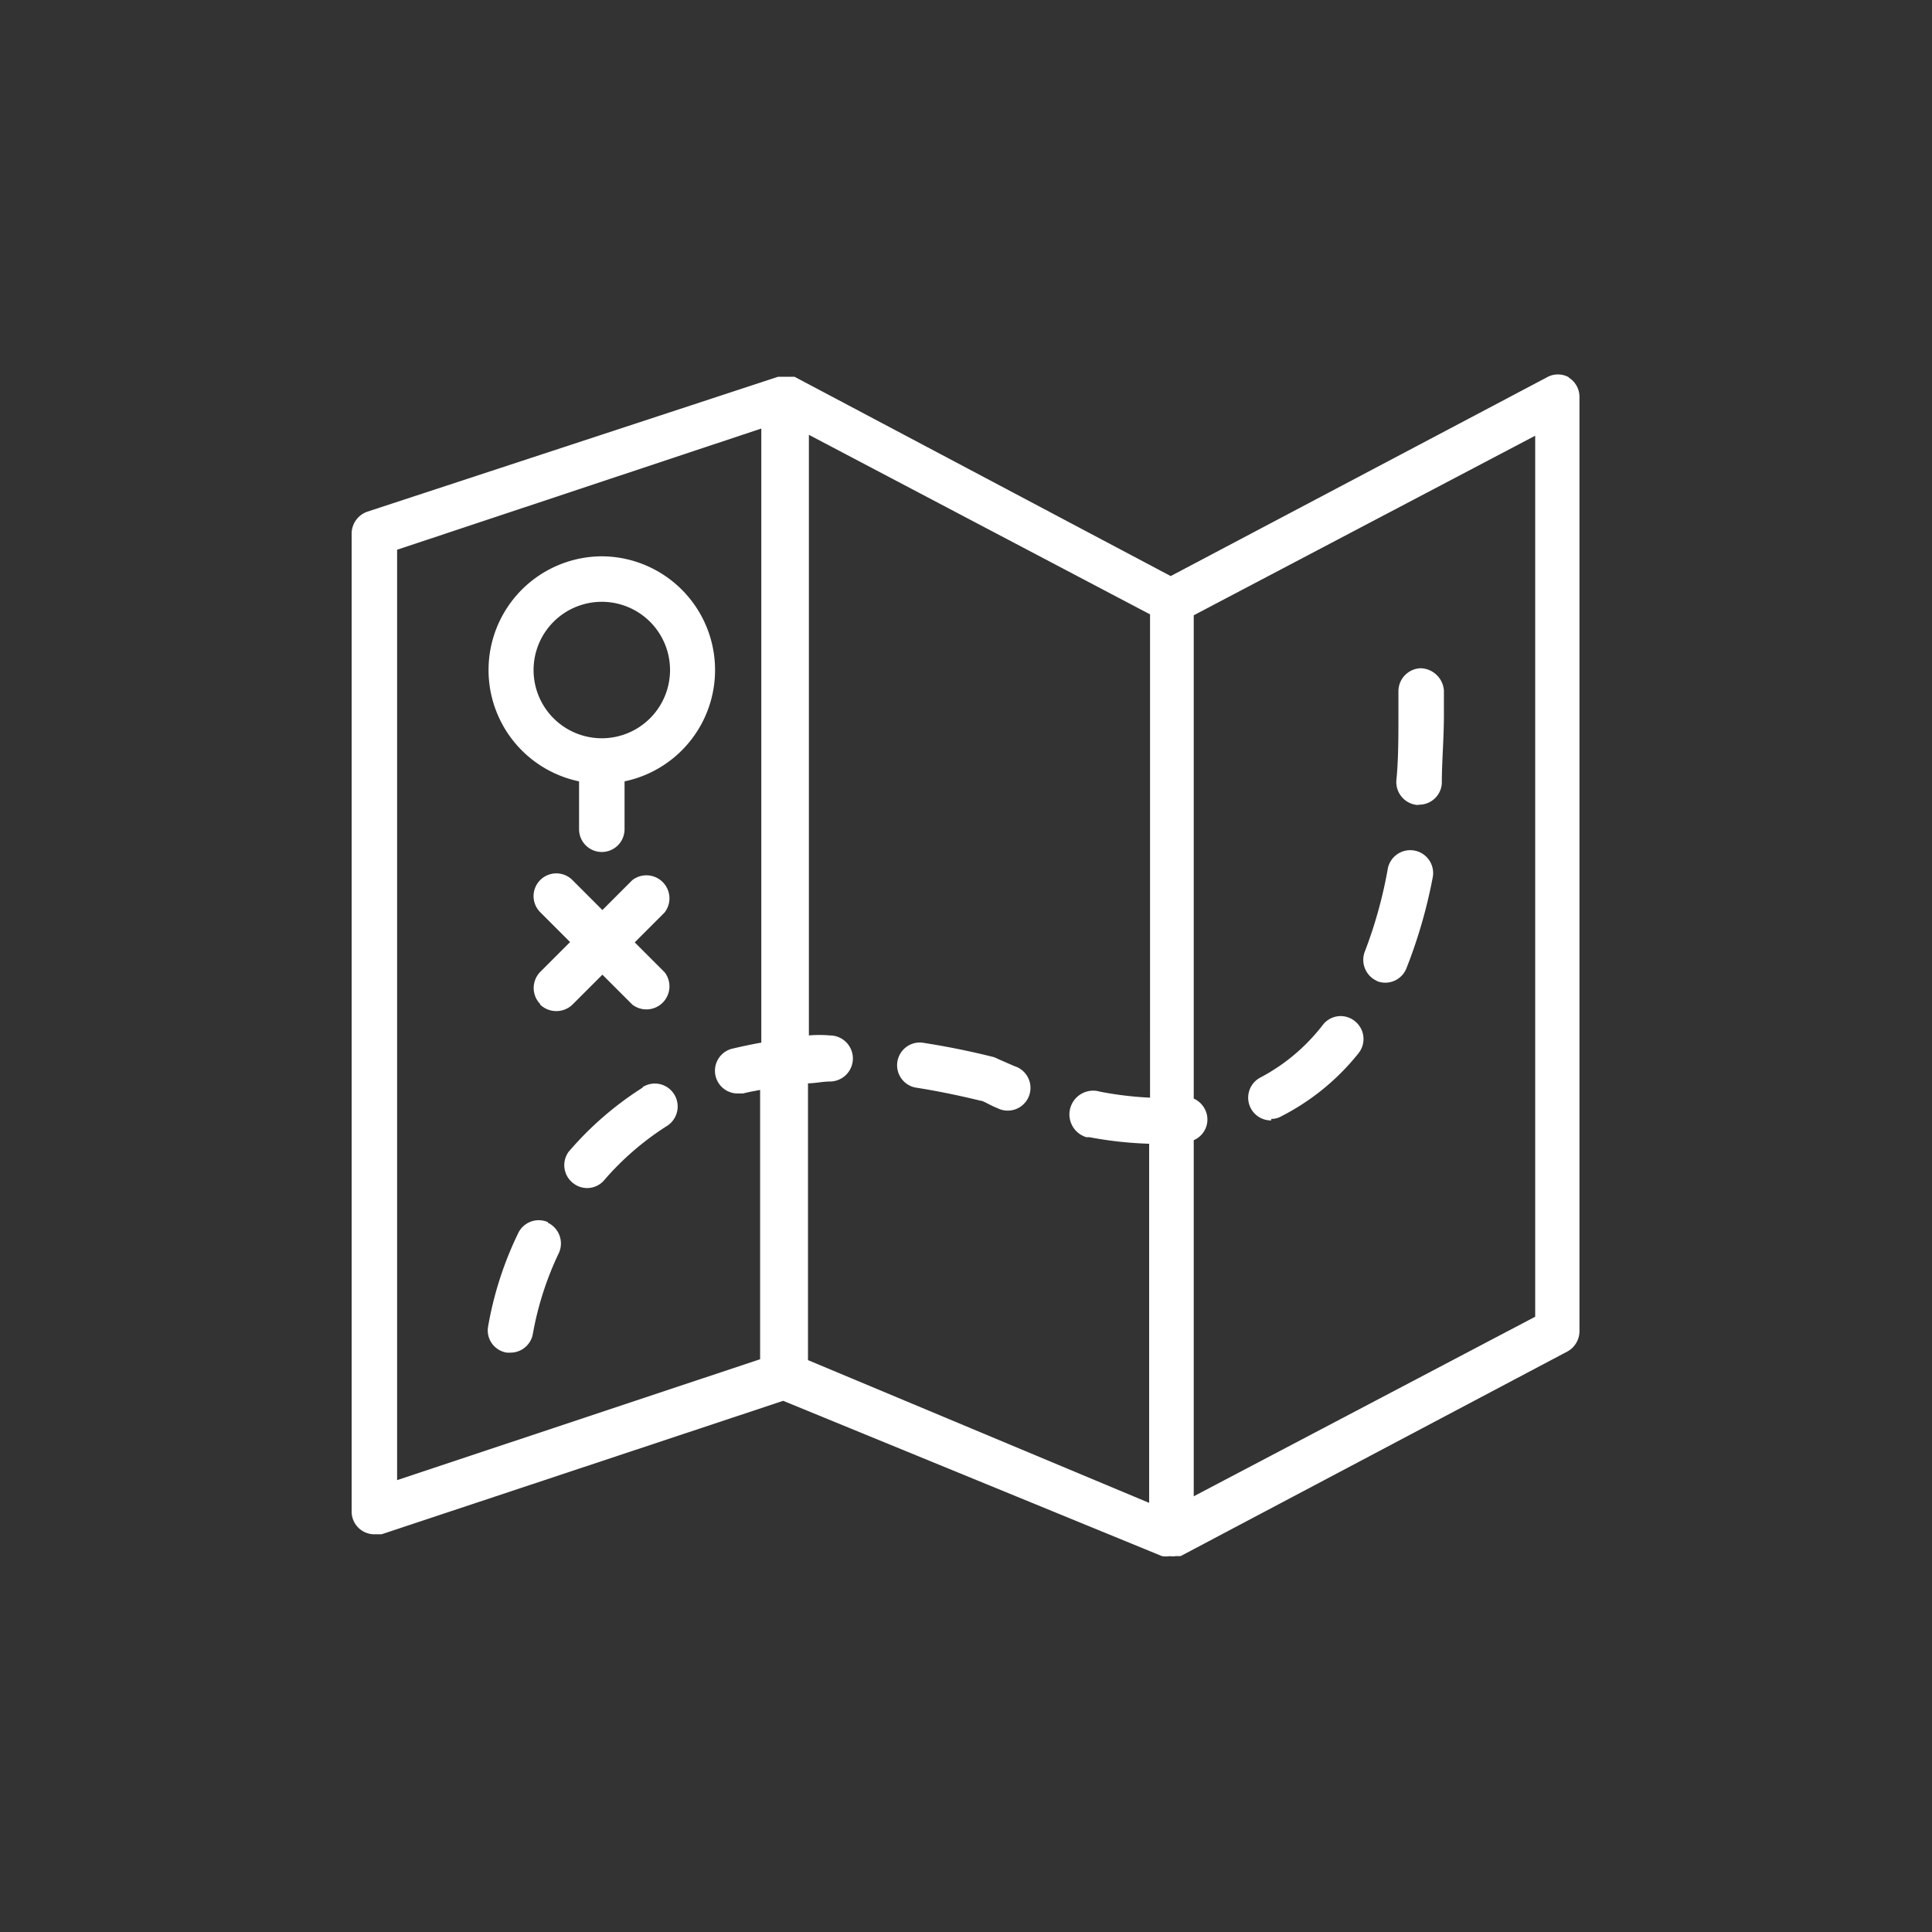 <svg xmlns="http://www.w3.org/2000/svg" viewBox="0 0 64.56 64.56"><rect x="0" y="0" width="64.56" height="64.56" fill="#333333" stroke="none"/><title>map</title><g id="Ebene_2" data-name="Ebene 2"><g id="Ebene_1-2" data-name="Ebene 1"><g id="Ebene_1-2-2" data-name="Ebene 1-2"><rect width="64.56" height="64.56" style="fill:none"/></g><g id="Ebene_2-2" data-name="Ebene 2"><g id="Ebene_1-2-3" data-name="Ebene 1-2"><path d="M52.43,12.61a.75.75,0,0,0-.74,0L39.12,19.25,26.55,12.59h0l-.11,0H26L12.27,17.1a.78.78,0,0,0-.52.73V50.51a.76.76,0,0,0,.76.76l.24,0,13.42-4.46L38.83,52h0a.8.8,0,0,0,.26,0,.64.64,0,0,0,.2,0l.07,0,.09,0,12.93-6.84a.78.78,0,0,0,.4-.68V13.26a.76.76,0,0,0-.37-.65ZM13.27,18.37l12.17-4.05V34.84q-.5.09-1,.21a.76.76,0,0,0,.2,1.49l.19,0c.18-.05.38-.08.57-.12v9L13.27,49.46ZM27,36.2c.25,0,.49-.06.73-.06a.77.77,0,1,0,0-1.54h0a4.05,4.05,0,0,0-.7,0V14.53l11.4,6V36.68a11.71,11.71,0,0,1-1.67-.2A.76.76,0,0,0,36.3,38l.1,0a12.92,12.92,0,0,0,2,.22v12L27,45.45ZM51.3,44,39.89,50V38.1a.75.75,0,0,0,.39-1,.78.78,0,0,0-.39-.39V20.56l11.41-6Z" style="fill:#fff"/><path d="M20.11,18.59a3.8,3.8,0,0,0-.76,7.52v1.6a.76.76,0,1,0,1.52,0v-1.6a3.8,3.8,0,0,0-.76-7.52Zm0,6.08a2.28,2.28,0,1,1,2.28-2.28h0A2.28,2.28,0,0,1,20.11,24.67Z" style="fill:#fff"/><path d="M46,32.78a.76.76,0,0,0,1-.43h0a16.77,16.77,0,0,0,.87-3A.76.76,0,1,0,46.38,29v0a15,15,0,0,1-.77,2.79.77.77,0,0,0,.43,1h0Z" style="fill:#fff"/><path d="M21.48,36.34A11,11,0,0,0,19,38.49a.76.76,0,0,0,.17,1.06.75.75,0,0,0,1-.09,9.45,9.45,0,0,1,2.11-1.83.77.77,0,0,0,.25-1.06.76.76,0,0,0-1.06-.24Z" style="fill:#fff"/><path d="M18.31,40.84a.76.76,0,0,0-1,.38,11.73,11.73,0,0,0-1,3.11.75.75,0,0,0,.63.87h.12a.76.76,0,0,0,.75-.65,10.58,10.58,0,0,1,.87-2.69.77.77,0,0,0-.37-1Z" style="fill:#fff"/><path d="M42.48,37.39a.67.67,0,0,0,.34-.09,7.86,7.86,0,0,0,2.58-2.11.76.76,0,0,0-.13-1.07.75.75,0,0,0-1.06.12A6.39,6.39,0,0,1,42.13,36a.76.76,0,0,0,.35,1.44Z" style="fill:#fff"/><path d="M33.93,35.64l-.55-.24-.15-.07c-.83-.21-1.64-.37-2.42-.49a.76.76,0,0,0-.23,1.5c.71.11,1.44.26,2.18.44.1,0,.29.14.57.25a.76.76,0,1,0,.58-1.4h0Z" style="fill:#fff"/><path d="M47.42,26.89h0a.76.76,0,0,0,.76-.71c0-.73.07-1.5.07-2.29v-.81a.8.8,0,0,0-.78-.75.77.77,0,0,0-.74.78v.78c0,.76,0,1.5-.07,2.2a.77.77,0,0,0,.71.81Z" style="fill:#fff"/><path d="M18.05,33.57a.78.78,0,0,0,1.08,0l1-1,1,1a.77.77,0,0,0,1.08-1.08l-1-1,1-1a.77.77,0,0,0-1.08-1.08l-1,1-1-1a.76.76,0,0,0-1.08,1.07l1,1-1,1a.77.77,0,0,0,0,1.07Z" style="fill:#fff"/></g></g></g></g></svg>